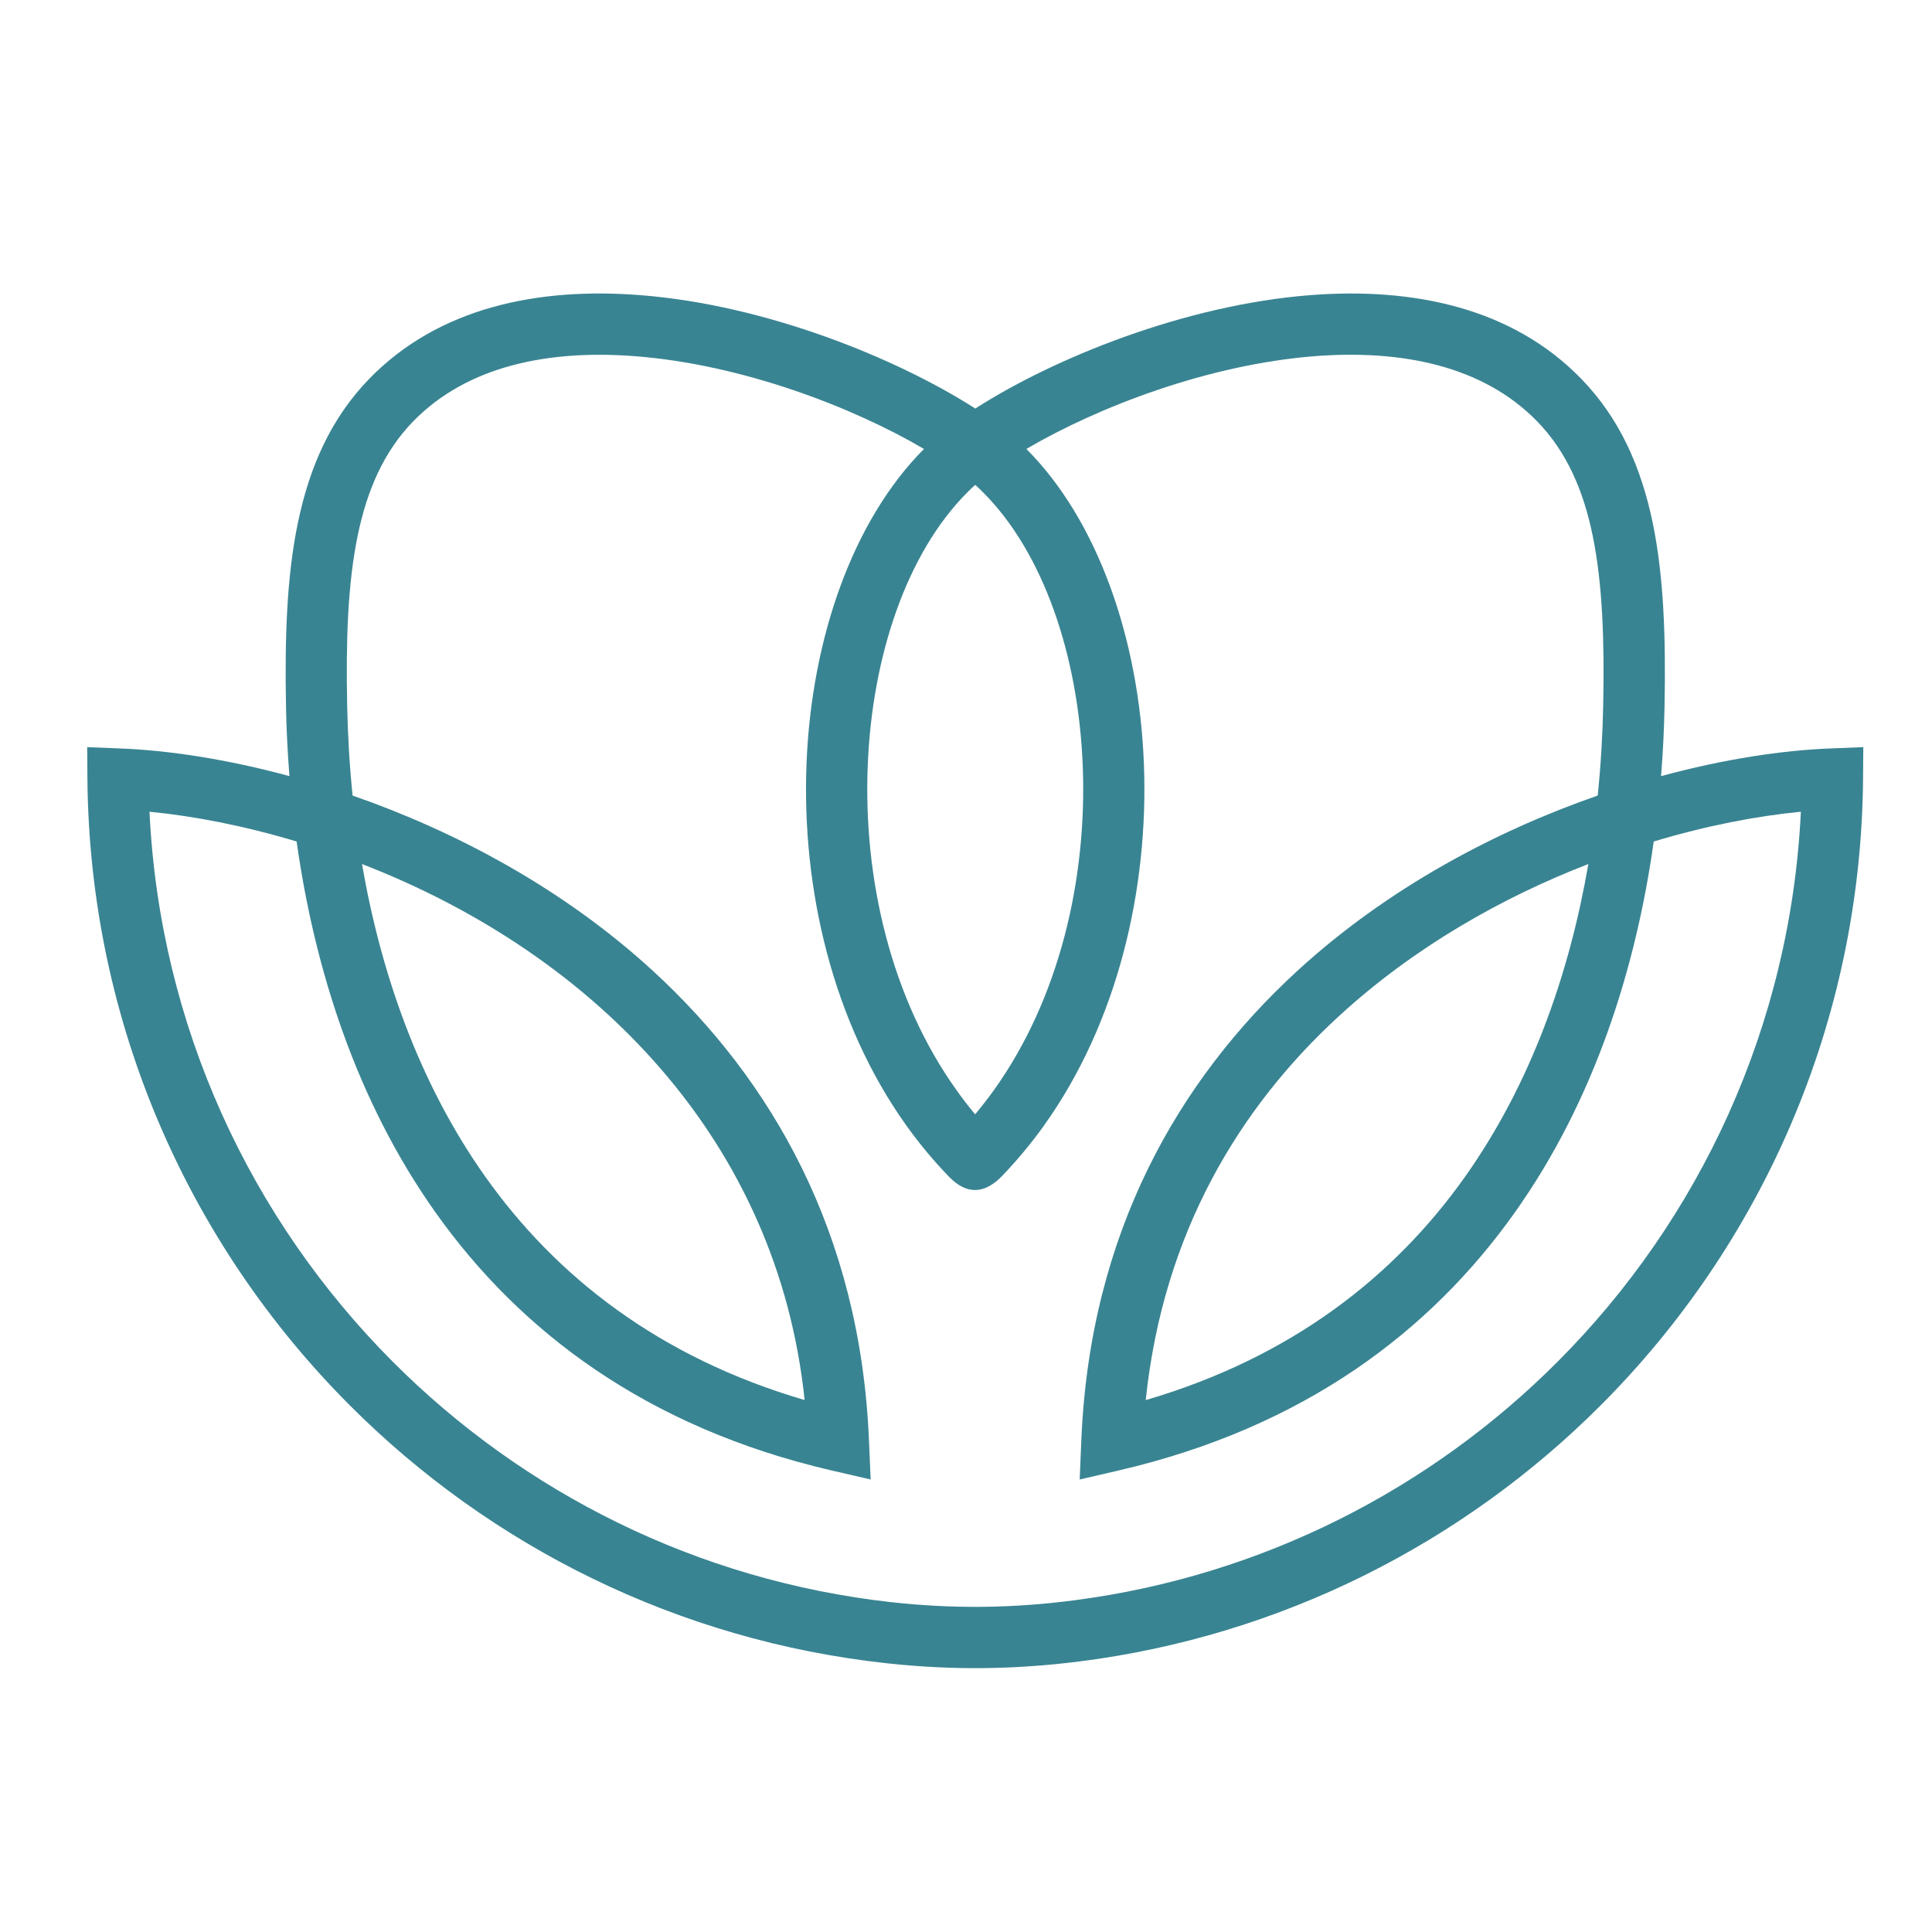 <?xml version="1.0" encoding="utf-8"?>
<!-- Generator: Adobe Illustrator 16.0.0, SVG Export Plug-In . SVG Version: 6.00 Build 0)  -->
<!DOCTYPE svg PUBLIC "-//W3C//DTD SVG 1.1 Tiny//EN" "http://www.w3.org/Graphics/SVG/1.1/DTD/svg11-tiny.dtd">
<svg version="1.1" baseProfile="tiny" id="Calque_1"
	 xmlns="http://www.w3.org/2000/svg" xmlns:xlink="http://www.w3.org/1999/xlink" x="0px" y="0px" width="32px" height="32px"
	 viewBox="0 0 32 32" xml:space="preserve">
<path fill="#398492" d="M5.996,14.311c0.309,1.789,0.936,3.622,2.048,5.187c1.159,1.631,2.854,2.979,5.283,3.691
	C12.881,18.902,9.868,15.812,5.996,14.311 M26.308,14.311c-1.424,0.551-2.886,1.375-4.133,2.521c-1.645,1.51-2.91,3.59-3.198,6.358
	c2.43-0.712,4.125-2.061,5.283-3.691C25.372,17.932,25.999,16.1,26.308,14.311z M16.152,18.457c0.108-0.131,0.212-0.264,0.311-0.402
	c1.086-1.518,1.542-3.499,1.471-5.36c-0.071-1.841-0.655-3.546-1.654-4.543c-0.041-0.042-0.084-0.082-0.127-0.121
	c-0.043,0.039-0.086,0.079-0.128,0.121c-0.998,0.997-1.583,2.703-1.653,4.543c-0.072,1.861,0.385,3.843,1.47,5.36
	C15.939,18.193,16.043,18.328,16.152,18.457z M17,7.436c1.179,1.182,1.867,3.14,1.947,5.224c0.079,2.065-0.435,4.276-1.657,5.985
	c-0.209,0.292-0.44,0.569-0.69,0.831c-0.294,0.304-0.589,0.317-0.883,0.013c-0.256-0.265-0.49-0.547-0.703-0.844
	c-1.222-1.709-1.736-3.92-1.656-5.985c0.08-2.084,0.768-4.042,1.946-5.224c-1.191-0.699-3.018-1.399-4.782-1.536
	C9.108,5.79,7.748,6.048,6.841,6.982C6.36,7.478,6.081,8.113,5.925,8.869c-0.167,0.807-0.196,1.753-0.175,2.814
	c0.01,0.484,0.038,0.984,0.09,1.494c1.697,0.59,3.482,1.533,4.977,2.906c1.958,1.799,3.427,4.329,3.575,7.754l0.029,0.668
	l-0.649-0.15c-3.065-0.712-5.159-2.303-6.555-4.268c-1.323-1.863-2.01-4.058-2.304-6.149c-0.875-0.263-1.708-0.423-2.437-0.493
	c0.17,3.551,1.678,6.753,4.031,9.111c2.162,2.166,5.039,3.621,8.247,3.98c1.033,0.115,2.021,0.104,3.054-0.032
	c3.104-0.407,5.886-1.841,7.989-3.948c2.354-2.358,3.86-5.56,4.031-9.111c-0.729,0.07-1.563,0.23-2.437,0.493
	c-0.294,2.092-0.98,4.286-2.304,6.149c-1.396,1.965-3.489,3.556-6.556,4.268l-0.648,0.15l0.028-0.668
	c0.146-3.426,1.616-5.955,3.574-7.754c1.497-1.373,3.28-2.316,4.978-2.906c0.053-0.51,0.081-1.01,0.091-1.494
	c0.021-1.061-0.009-2.007-0.175-2.814c-0.155-0.756-0.435-1.391-0.916-1.887c-0.907-0.934-2.269-1.192-3.682-1.083
	C20.018,6.036,18.192,6.737,17,7.436z M14.688,27.549c-3.463-0.377-6.568-1.94-8.899-4.277c-2.653-2.658-4.305-6.319-4.341-10.366
	l-0.004-0.531l0.529,0.021c0.81,0.03,1.783,0.177,2.821,0.459c-0.031-0.393-0.05-0.777-0.057-1.154
	c-0.021-1.128,0.011-2.141,0.195-3.032c0.194-0.942,0.553-1.744,1.182-2.393c1.151-1.186,2.799-1.519,4.484-1.388
	c2.093,0.161,4.269,1.053,5.556,1.879c1.286-0.827,3.463-1.718,5.554-1.879c1.687-0.13,3.334,0.202,4.484,1.388
	c0.63,0.649,0.989,1.451,1.184,2.393c0.183,0.892,0.216,1.904,0.194,3.032c-0.008,0.377-0.025,0.762-0.058,1.154
	c1.039-0.282,2.012-0.429,2.821-0.459l0.529-0.021l-0.004,0.531c-0.036,4.047-1.688,7.708-4.341,10.366
	c-2.275,2.279-5.286,3.824-8.647,4.248C16.783,27.656,15.771,27.666,14.688,27.549z"/>
</svg>
